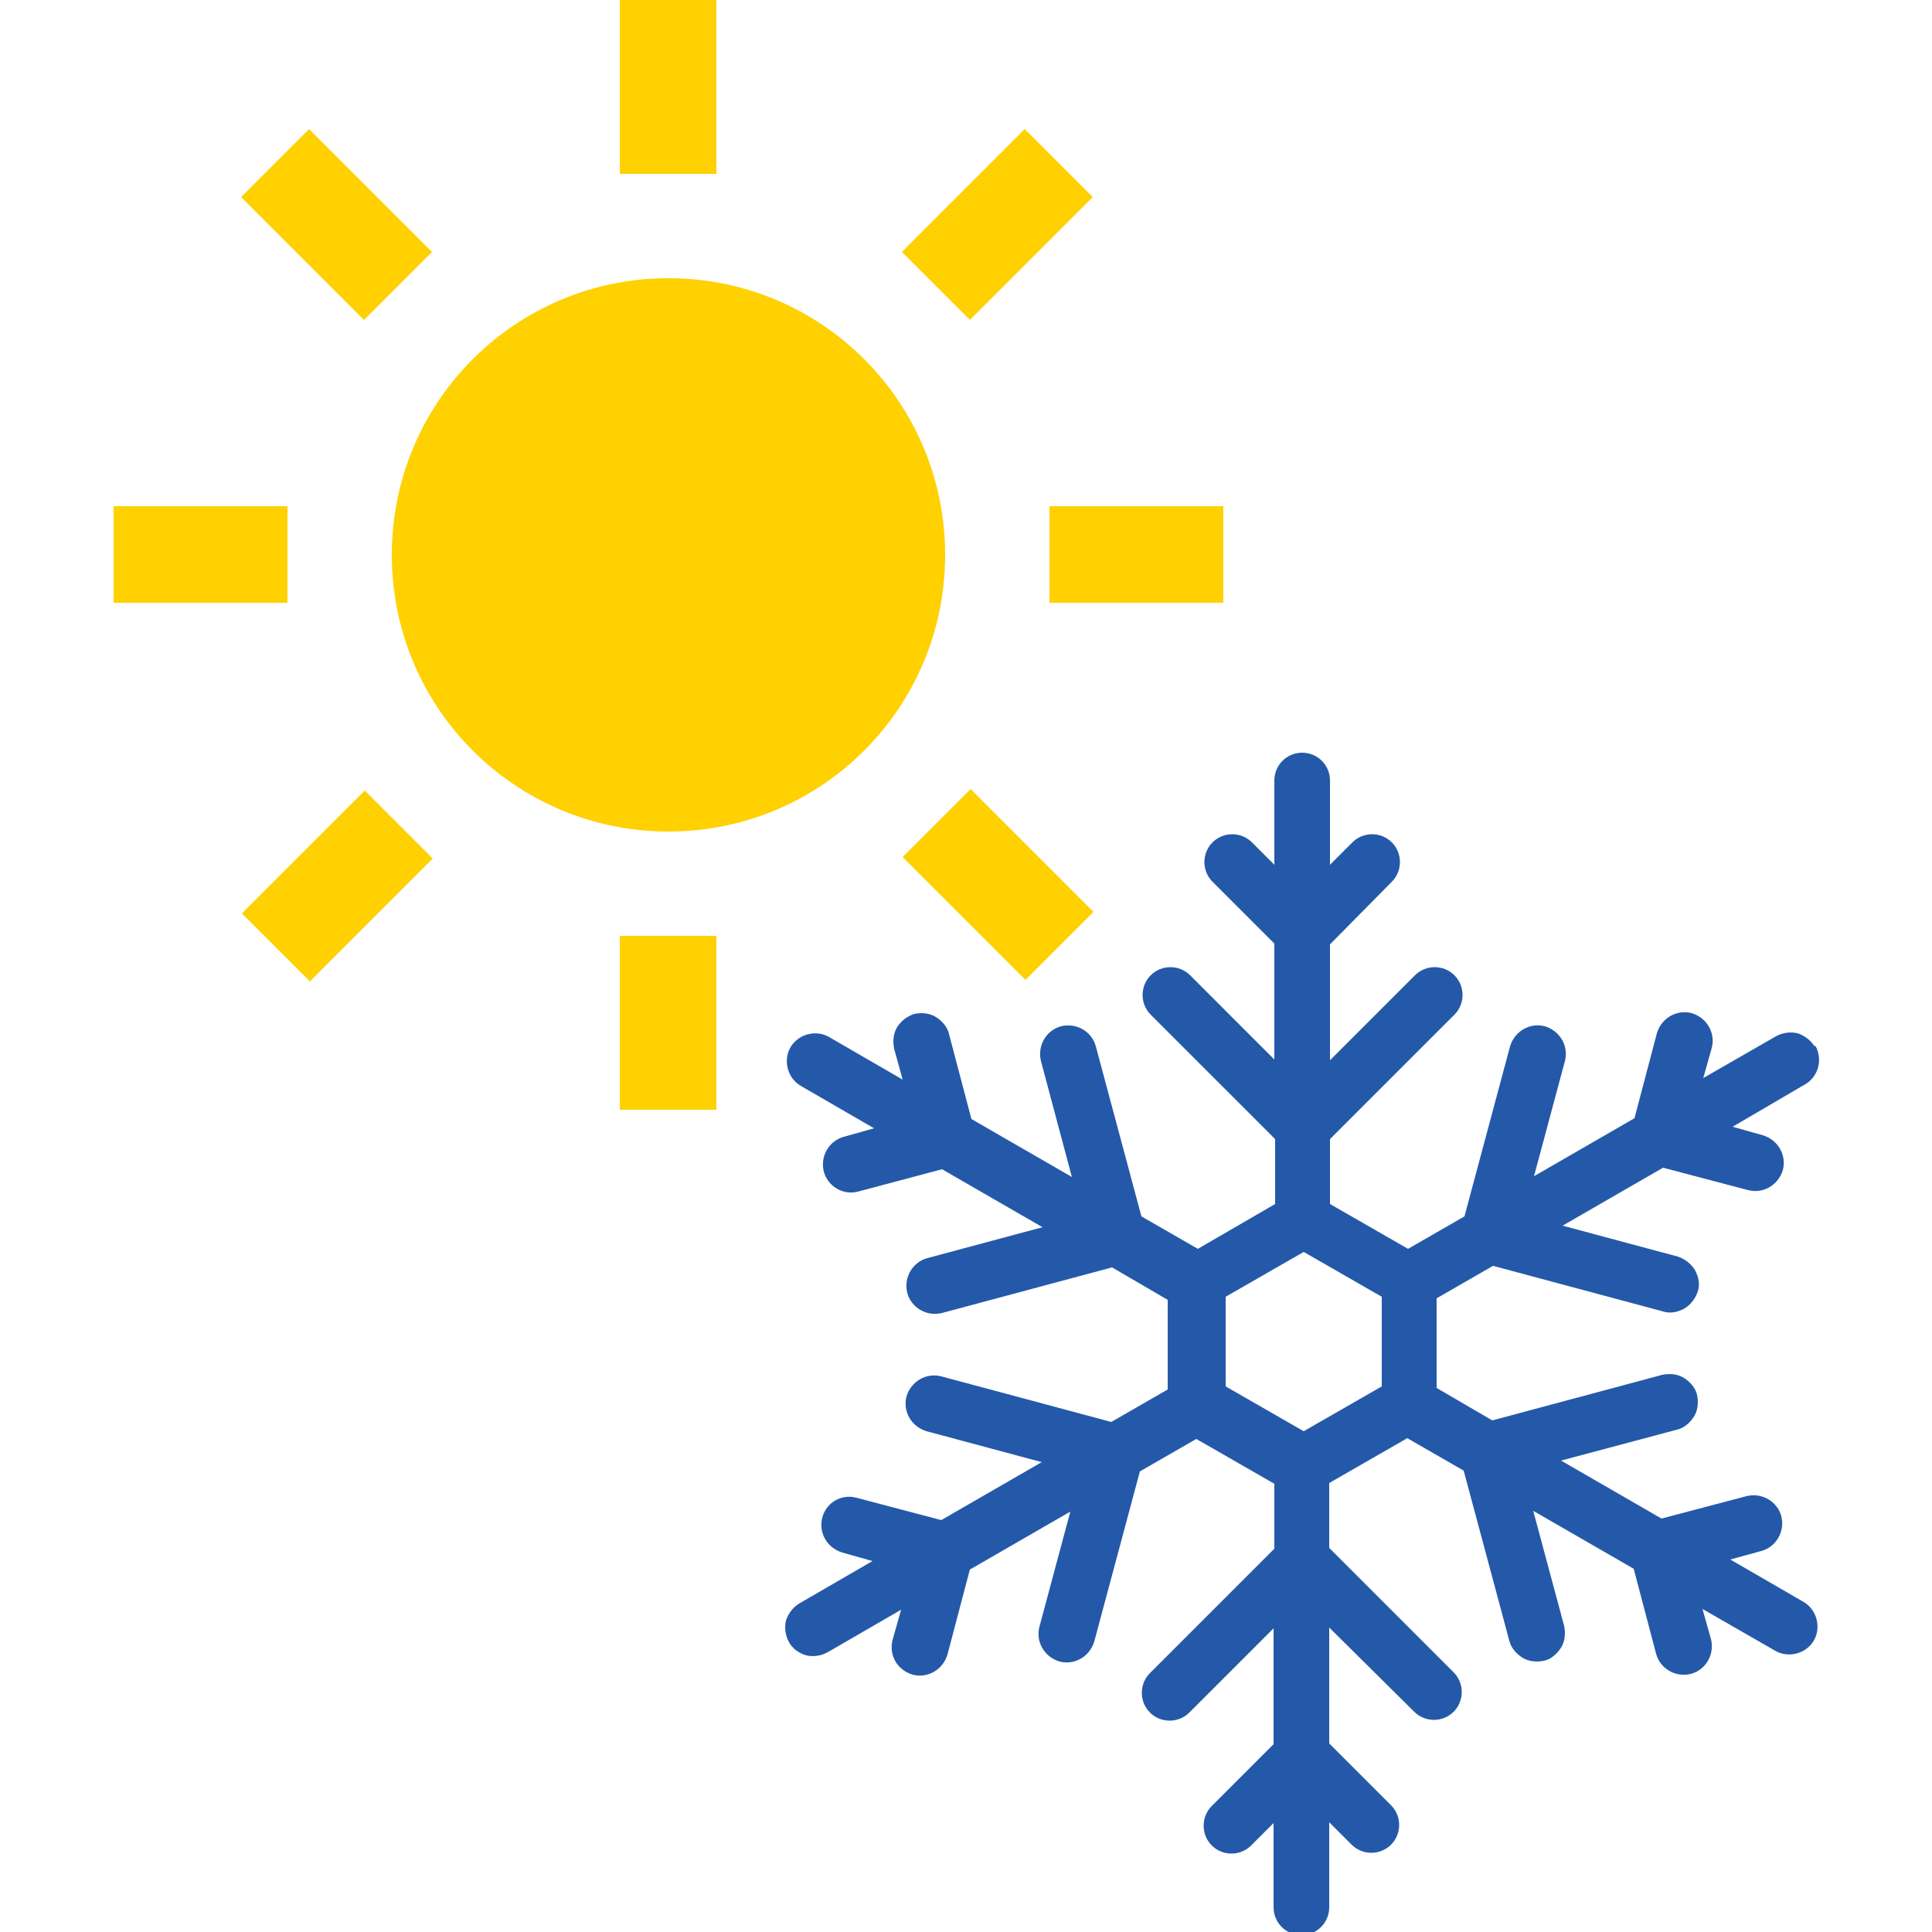 <svg xmlns="http://www.w3.org/2000/svg" xmlns:cc="http://creativecommons.org/ns#" xmlns:dc="http://purl.org/dc/elements/1.1/" xmlns:inkscape="http://www.inkscape.org/namespaces/inkscape" xmlns:rdf="http://www.w3.org/1999/02/22-rdf-syntax-ns#" xmlns:sodipodi="http://sodipodi.sourceforge.net/DTD/sodipodi-0.dtd" xmlns:svg="http://www.w3.org/2000/svg" id="Layer_1" viewBox="0 0 25 25"><defs><style>      .st0 {        fill: #ffd100;      }      .st1 {        fill: #2459a9;      }    </style></defs><g><path class="st0" d="M8.65,3.6c-1.98,0-3.58,1.6-3.58,3.58s1.6,3.58,3.58,3.58,3.58-1.6,3.58-3.58-1.6-3.58-3.58-3.58Z"></path><path class="st0" d="M8.02,0h1.25v2.25h-1.25V0Z"></path><path class="st0" d="M8.02,12.11h1.25v2.25h-1.25v-2.25Z"></path><path class="st0" d="M3.12,2.55l.88-.88,1.59,1.59-.88.88-1.59-1.59Z"></path><path class="st0" d="M11.68,11.09l.88-.88,1.59,1.59-.88.88-1.59-1.59Z"></path><path class="st0" d="M1.47,6.55h2.25v1.25H1.47v-1.25Z"></path><path class="st0" d="M13.58,6.55h2.25v1.25h-2.25v-1.25Z"></path><path class="st0" d="M3.13,11.82l1.59-1.59.88.88-1.59,1.59-.88-.88Z"></path><path class="st0" d="M11.67,3.26l1.59-1.59.88.88-1.59,1.59-.88-.88Z"></path></g><path class="st1" d="M23.48,13.54c-.05-.08-.13-.14-.22-.17-.09-.02-.19-.01-.28.04l-.94.54.11-.39h0c.05-.19-.06-.39-.26-.45-.19-.05-.39.06-.45.26l-.29,1.1-1.3.75.4-1.49h0c.05-.19-.06-.39-.26-.45-.19-.05-.39.06-.45.26l-.59,2.2-.73.42-1.01-.58v-.84l1.61-1.61c.14-.14.14-.37,0-.51-.14-.14-.37-.14-.51,0l-1.1,1.1v-1.5l.8-.81c.14-.14.14-.37,0-.51-.14-.14-.37-.14-.51,0l-.29.29v-1.09c0-.2-.16-.36-.36-.36s-.36.16-.36.36v1.09l-.29-.29c-.14-.14-.37-.14-.51,0-.14.14-.14.37,0,.51l.8.8v1.5l-1.09-1.09c-.14-.14-.37-.14-.51,0-.14.14-.14.37,0,.51l1.61,1.61v.84l-1,.58-.73-.42-.59-2.2h0c-.05-.19-.25-.31-.45-.26-.19.05-.31.25-.26.45l.4,1.5-1.3-.75-.29-1.1h0c-.02-.09-.09-.17-.17-.22s-.18-.06-.28-.04c-.09.03-.17.09-.22.17-.05.08-.06.18-.04.28l.11.4-.95-.55c-.17-.1-.4-.04-.5.13-.1.17-.04.4.13.5l.95.55-.39.11h0c-.19.05-.31.25-.26.45.05.19.25.31.44.26l1.09-.29,1.3.75-1.49.4h0c-.19.05-.31.25-.26.45.05.19.25.31.45.26l2.2-.59.72.42v1.16l-.73.42-2.2-.59c-.19-.05-.39.06-.45.26-.05.19.06.39.26.45l1.49.4-1.3.75-1.1-.29h0c-.19-.05-.39.06-.44.26-.05.19.06.39.26.45l.39.11-.95.55c-.08.05-.14.13-.17.22-.02.09-.01.19.04.28s.13.14.22.17c.09.02.19.01.28-.04l.95-.55-.11.39h0c-.05.2.06.39.26.45.19.05.39-.06.45-.26l.29-1.1,1.3-.75-.4,1.49h0c-.05.19.06.39.26.45.19.05.39-.06.45-.26l.59-2.2.73-.42,1.01.58v.84l-1.61,1.61h0c-.14.14-.14.37,0,.51.14.14.37.14.51,0l1.09-1.09v1.5s-.8.8-.8.8c-.14.14-.14.37,0,.51.14.14.37.14.51,0l.29-.29v1.09c0,.2.16.36.36.36s.36-.16.36-.36v-1.1l.29.29c.14.14.37.14.51,0,.14-.14.14-.37,0-.51l-.8-.8v-1.5s1.1,1.09,1.1,1.09h0c.14.14.37.14.51,0,.14-.14.14-.37,0-.51l-1.61-1.61v-.84l1.01-.58.73.42.59,2.2h0c.02.09.09.17.17.22.08.05.18.06.28.04.09-.02.17-.09.22-.17.05-.08.06-.18.04-.28l-.4-1.49,1.3.75.29,1.1c.05.19.25.31.45.26.19-.05.31-.25.26-.45l-.11-.39.94.54c.17.1.4.04.5-.13.1-.17.04-.4-.13-.5l-.95-.55.4-.11c.19-.05.31-.25.26-.45-.05-.19-.25-.31-.45-.26l-1.1.29-1.3-.75,1.5-.4h0c.09-.02.17-.09.22-.17s.06-.18.04-.28c-.02-.09-.09-.17-.17-.22-.08-.05-.18-.06-.28-.04l-2.2.59-.72-.42v-1.16l.73-.42,2.2.59c.09.03.19.01.28-.04.08-.05.14-.13.17-.22.03-.09.01-.19-.04-.28-.05-.08-.13-.14-.22-.17l-1.49-.4,1.3-.75,1.1.29h0c.19.05.39-.06.45-.26.05-.19-.06-.39-.26-.45l-.39-.11.94-.55c.17-.1.23-.32.13-.5h0ZM17.88,17.94l-1.01.58-1.01-.58v-1.16l1.01-.58,1.01.58v1.16Z"></path></svg>